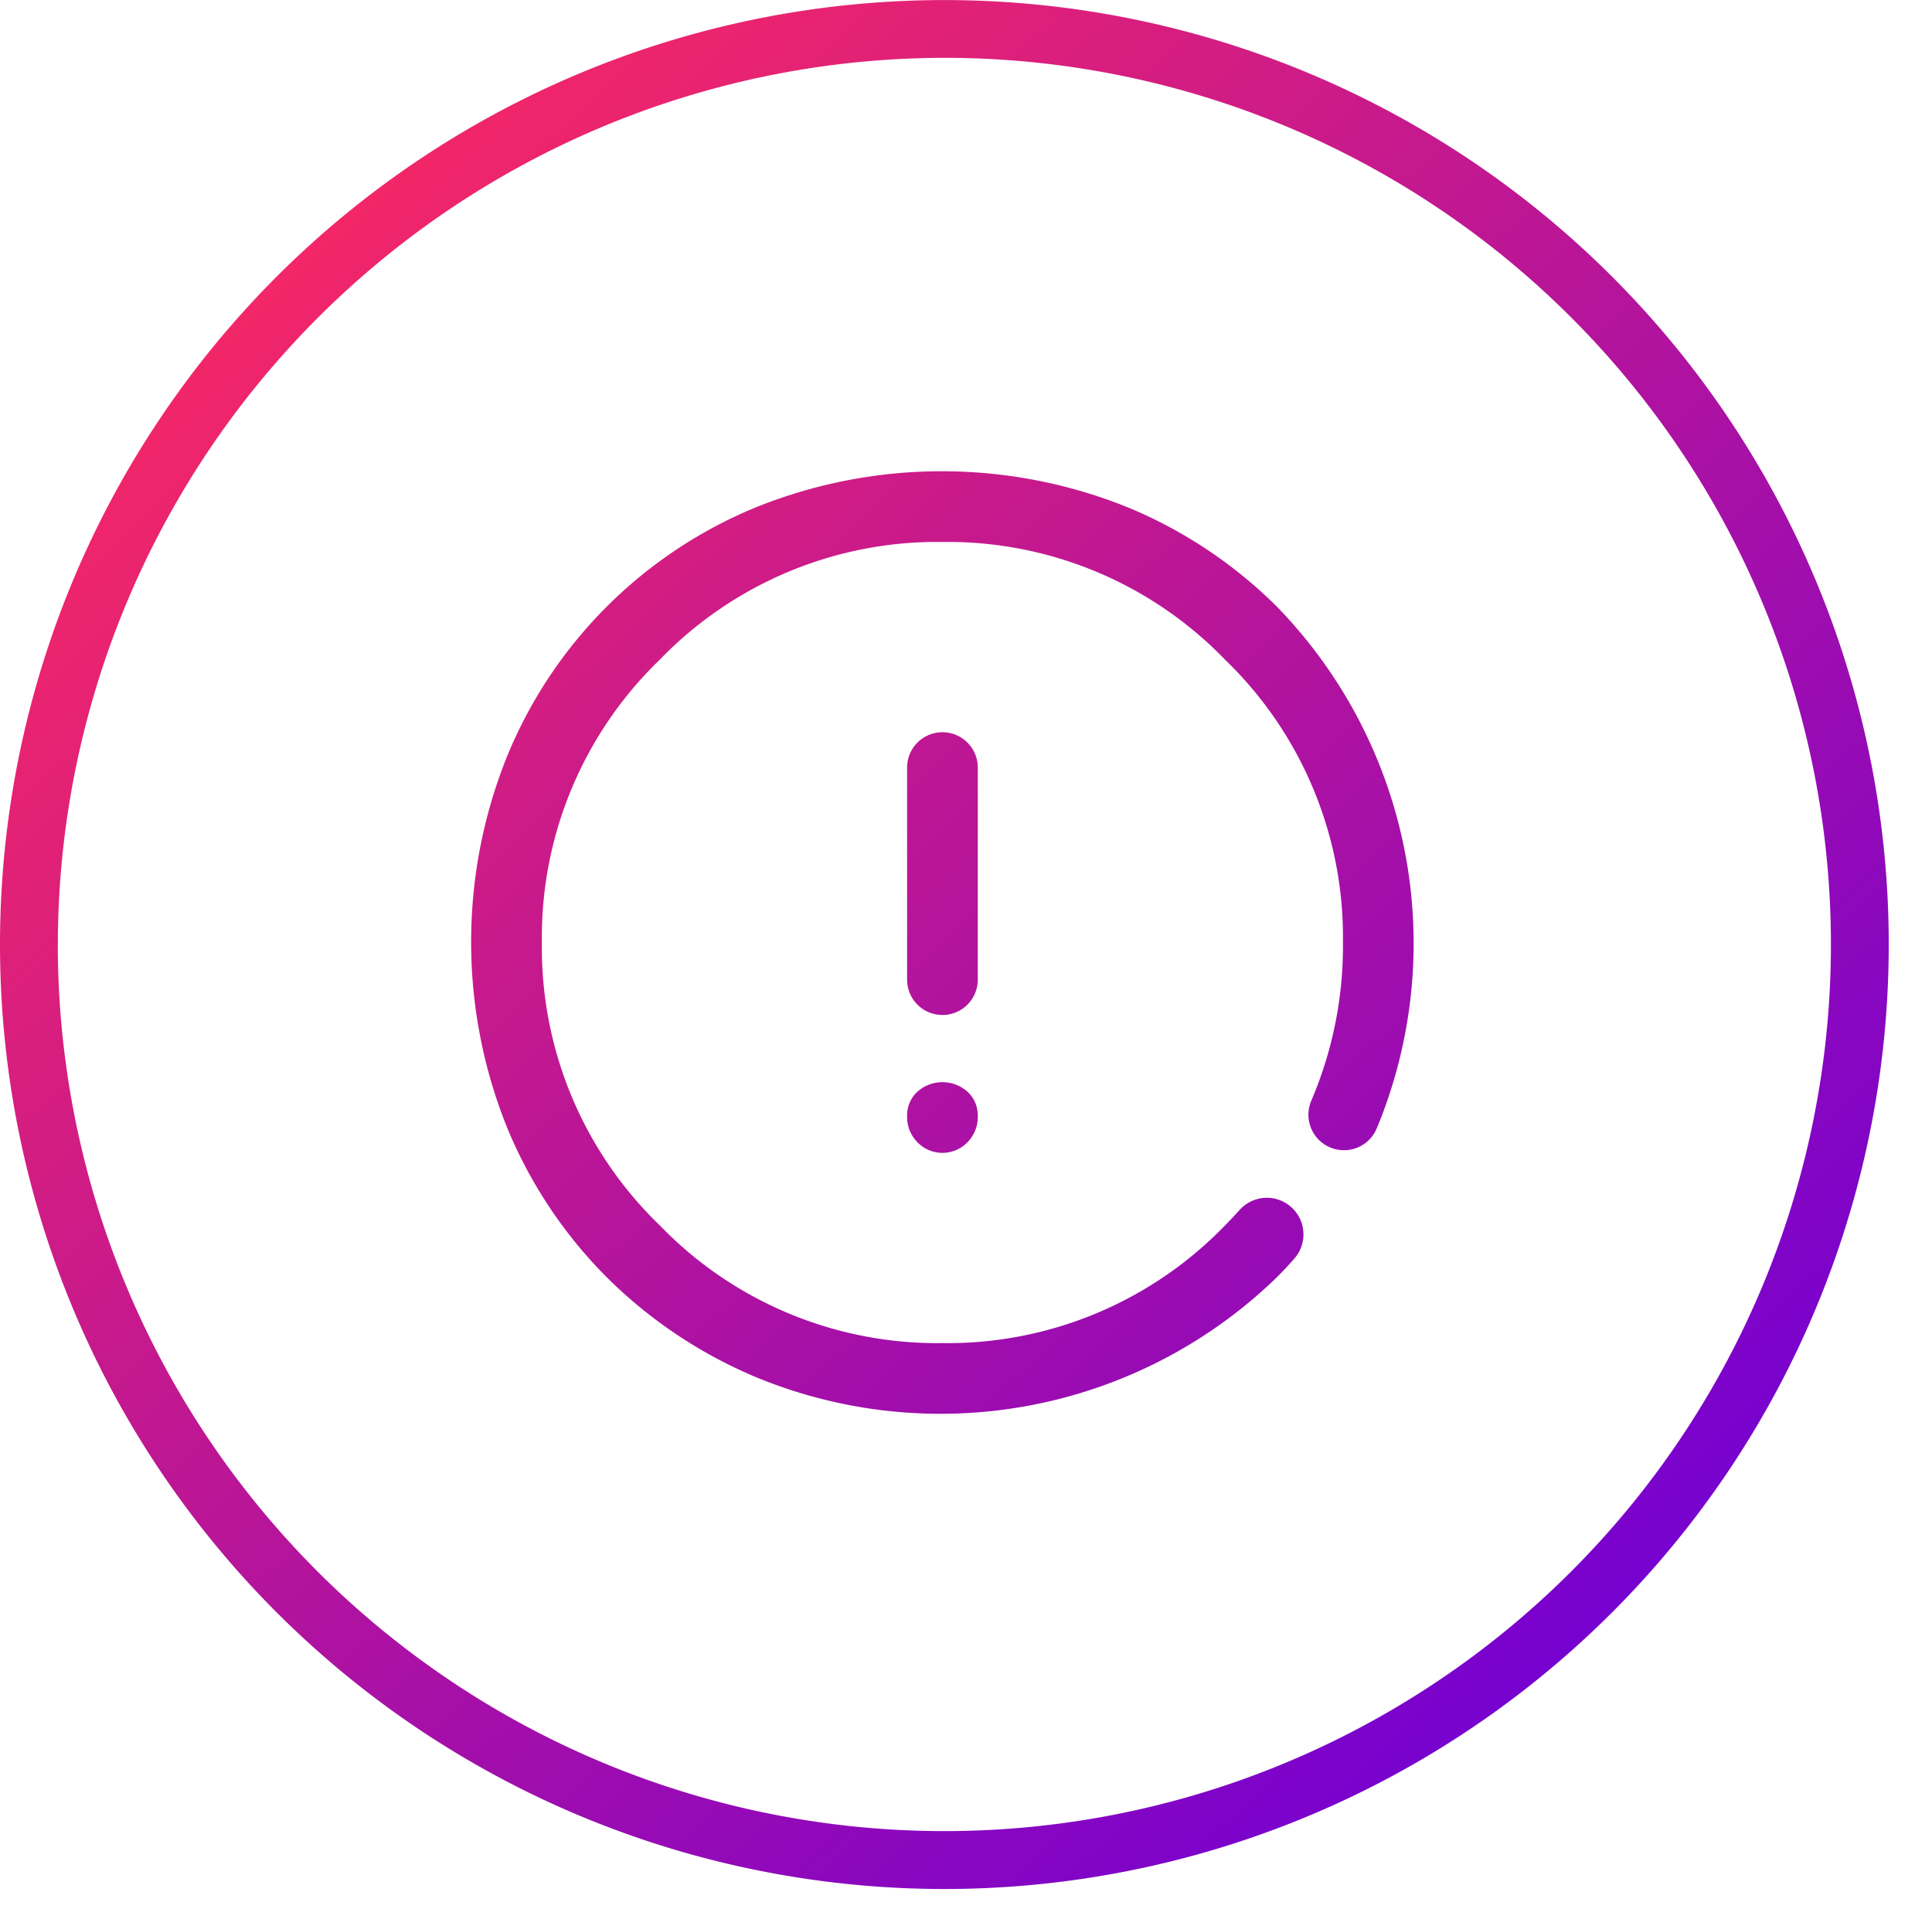 <svg xmlns="http://www.w3.org/2000/svg" xmlns:xlink="http://www.w3.org/1999/xlink" width="82" height="81" viewBox="0 0 82 81"><defs><linearGradient id="linear-gradient" x1="0.12" y1="0.136" x2="0.847" y2="0.916" gradientUnits="objectBoundingBox"><stop offset="0" stop-color="#f52766"></stop><stop offset="1" stop-color="#7200d3"></stop></linearGradient><clipPath id="clip-path"><rect id="Ret&#xE2;ngulo_2529" data-name="Ret&#xE2;ngulo 2529" width="82" height="81" transform="translate(-0.875)" fill="none" stroke="#707070" stroke-width="1"></rect></clipPath></defs><g id="Grupo_de_m&#xE1;scara_9128" data-name="Grupo de m&#xE1;scara 9128" transform="translate(0.875)" clip-path="url(#clip-path)"><g id="Grupo_9642" data-name="Grupo 9642" transform="translate(-0.628)"><path id="Uni&#xE3;o_89" data-name="Uni&#xE3;o 89" d="M-.247,40.083A40.082,40.082,0,1,1,39.837,80.167,40.083,40.083,0,0,1-.247,40.083Zm2.454,0A37.628,37.628,0,1,0,39.837,2.454,37.671,37.671,0,0,0,2.208,40.083ZM31.852,58.45A19.856,19.856,0,0,1,25.5,54.2a19.525,19.525,0,0,1-4.226-6.35,21.1,21.1,0,0,1,0-15.75A19.366,19.366,0,0,1,31.852,21.524a21.1,21.1,0,0,1,15.75,0,19.525,19.525,0,0,1,6.35,4.226,20.487,20.487,0,0,1,4.25,22.1l-.03.07a1.508,1.508,0,0,1-2.763-1.209A16.667,16.667,0,0,0,56.752,40a16.366,16.366,0,0,0-5-12,16.369,16.369,0,0,0-12-5,16.367,16.367,0,0,0-12,5,16.367,16.367,0,0,0-5,12,16.369,16.369,0,0,0,5,12,16.366,16.366,0,0,0,12,5,16.368,16.368,0,0,0,12-5q.306-.308.591-.626A1.553,1.553,0,0,1,54.7,53.4c-.24.275-.489.543-.748.8a20.488,20.488,0,0,1-22.1,4.25Zm6.833-9.98a1.523,1.523,0,0,1-.432-1.09,1.375,1.375,0,0,1,.432-1.045,1.6,1.6,0,0,1,2.136,0,1.374,1.374,0,0,1,.432,1.045,1.523,1.523,0,0,1-.432,1.09,1.478,1.478,0,0,1-2.136,0Zm-.432-6.895v-9a1.5,1.5,0,0,1,3,0v9a1.5,1.5,0,1,1-3,0Z" stroke="rgba(0,0,0,0)" stroke-miterlimit="10" stroke-width="1" fill="url(#linear-gradient)"></path></g></g></svg>